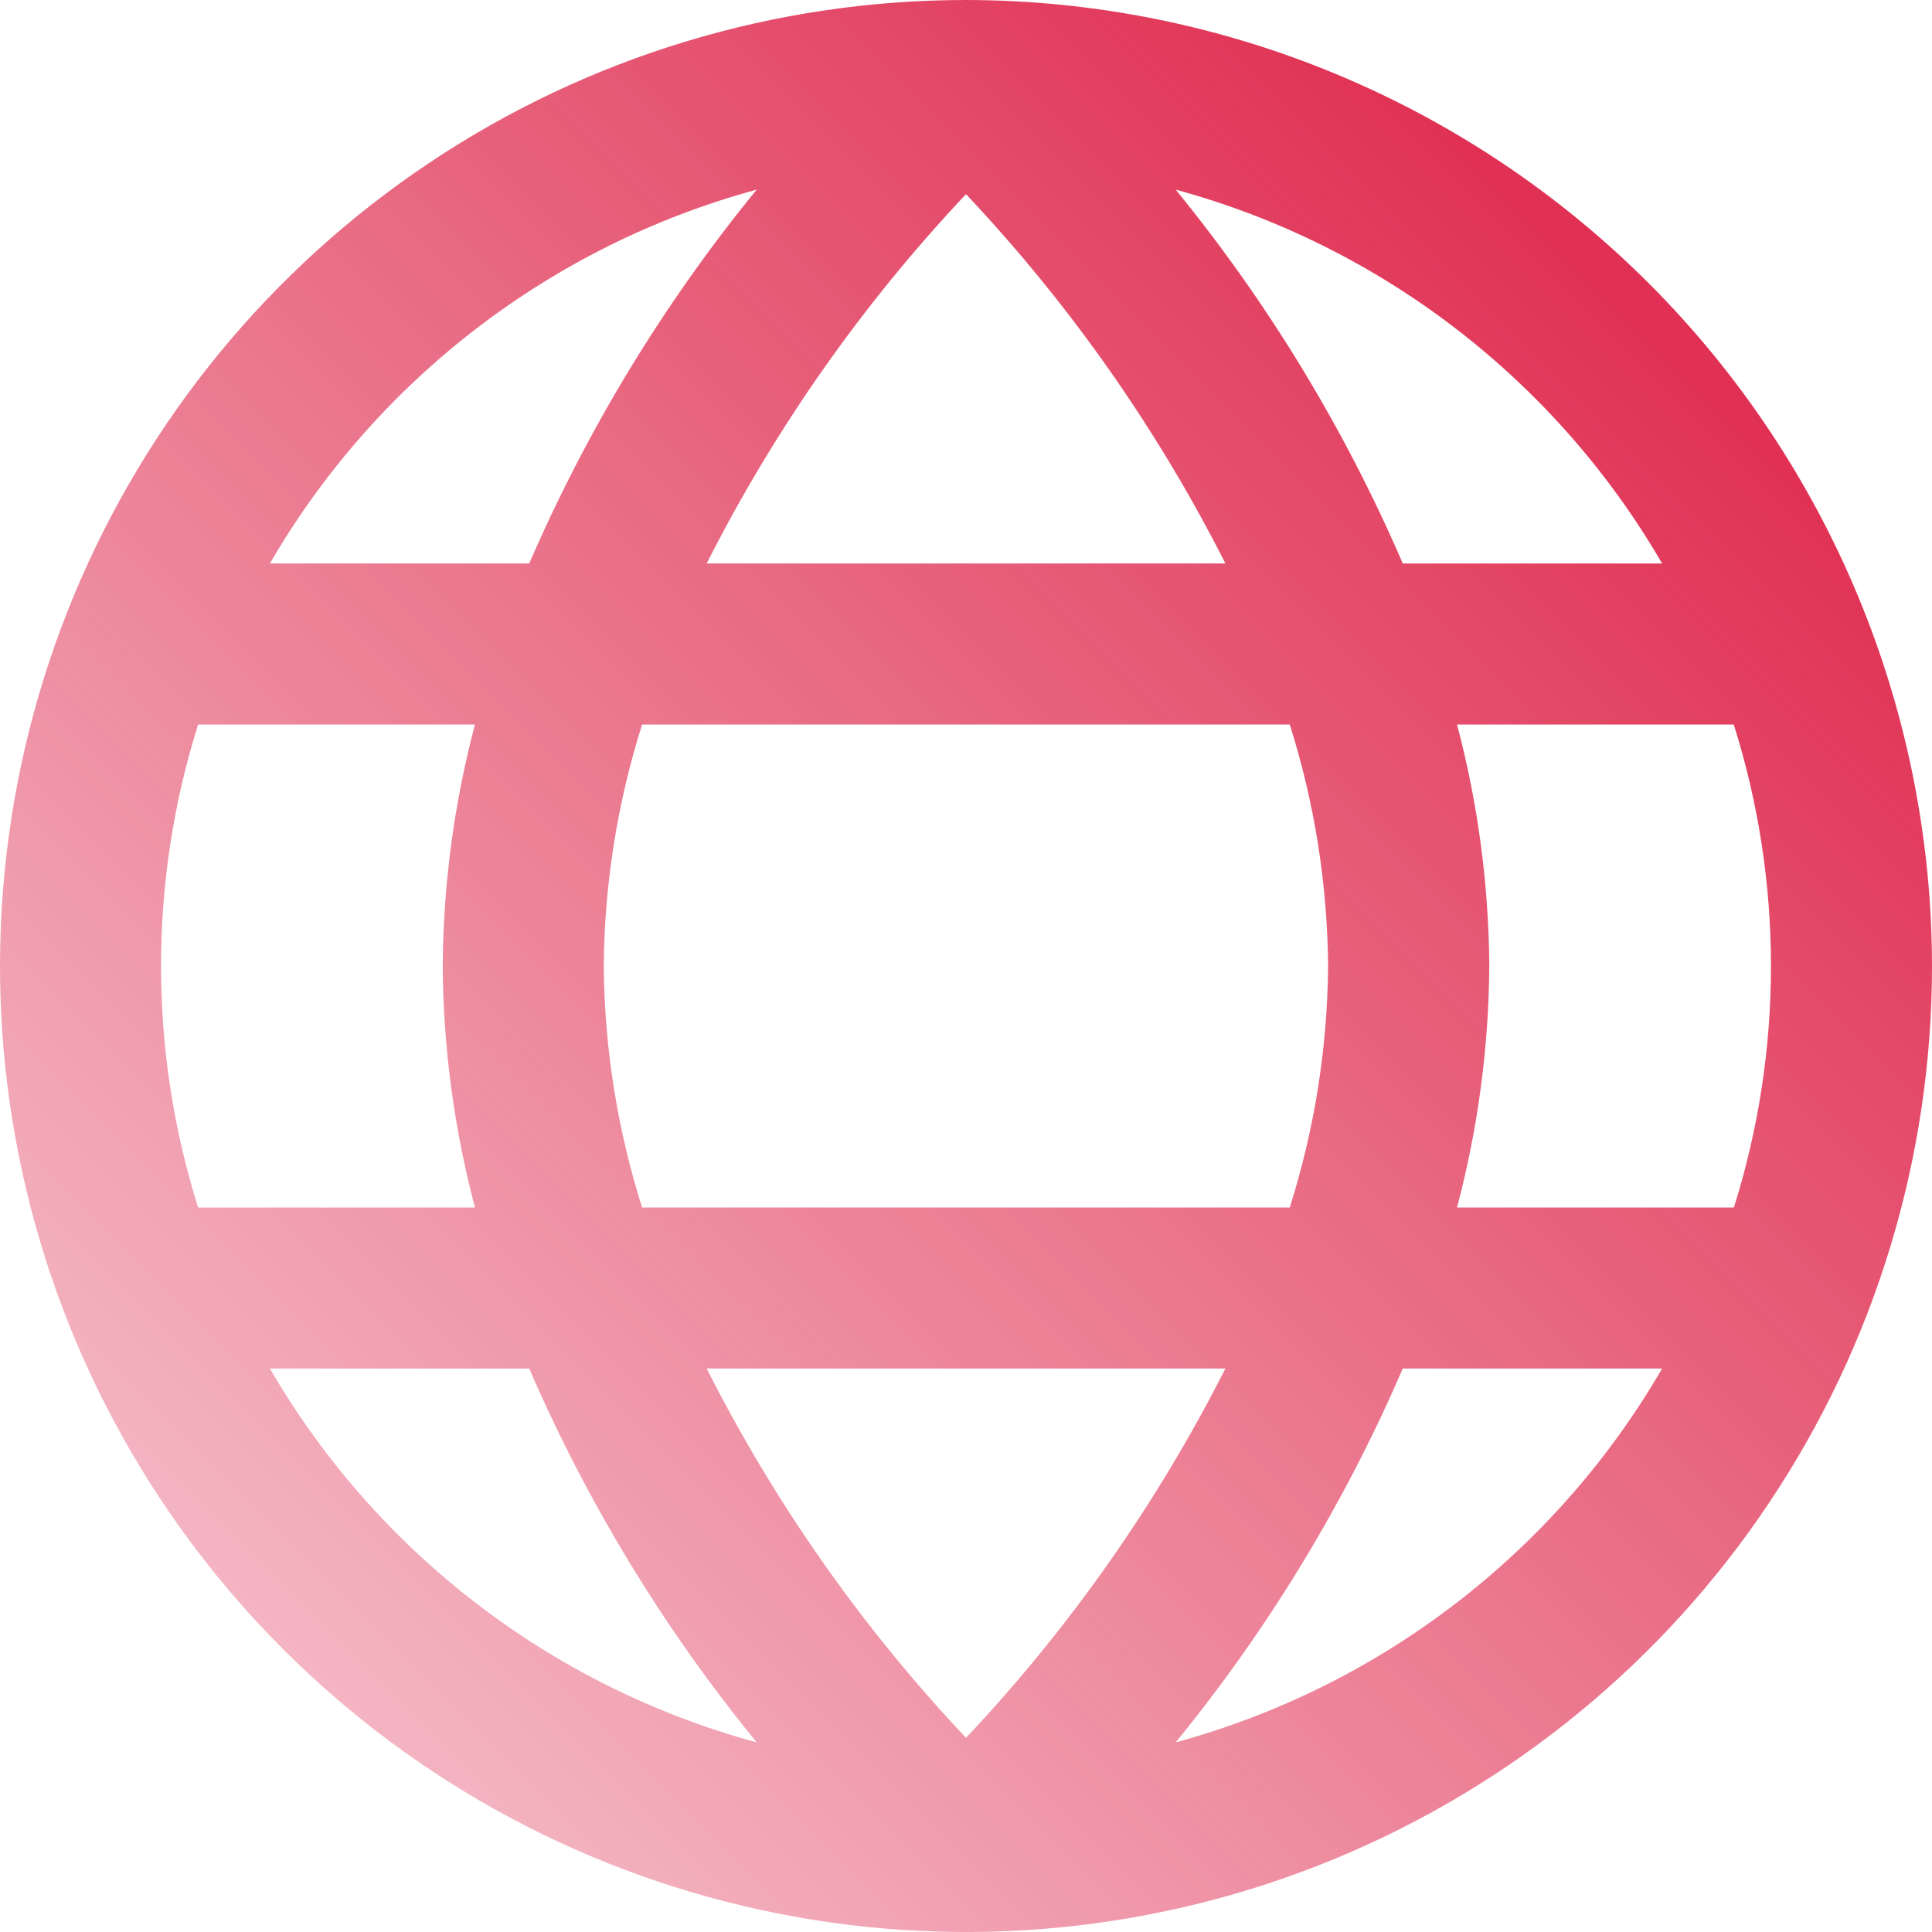 <svg width="26" height="26" viewBox="0 0 26 26" fill="none" xmlns="http://www.w3.org/2000/svg">
<path d="M13 0C10.429 0 7.915 0.762 5.778 2.191C3.64 3.619 1.974 5.65 0.99 8.025C0.006 10.401 -0.252 13.014 0.25 15.536C0.751 18.058 1.99 20.374 3.808 22.192C5.626 24.011 7.942 25.249 10.464 25.75C12.986 26.252 15.6 25.994 17.975 25.01C20.35 24.026 22.381 22.36 23.809 20.222C25.238 18.085 26 15.571 26 13C25.996 9.553 24.625 6.249 22.188 3.812C19.751 1.375 16.447 0.004 13 0ZM16.491 7.583H9.51C10.429 5.768 11.604 4.094 13 2.613C14.396 4.094 15.572 5.768 16.491 7.583ZM17.357 9.75C17.69 10.802 17.864 11.897 17.873 13C17.864 14.103 17.69 15.198 17.357 16.25H8.641C8.308 15.198 8.134 14.103 8.125 13C8.134 11.897 8.308 10.802 8.641 9.75H17.357ZM10.183 2.552C8.935 4.08 7.905 5.773 7.122 7.583H3.632C5.069 5.109 7.423 3.302 10.183 2.552ZM2.167 13C2.167 11.898 2.335 10.802 2.666 9.75H6.392C6.111 10.811 5.965 11.903 5.958 13C5.965 14.097 6.111 15.189 6.392 16.25H2.666C2.335 15.198 2.167 14.102 2.167 13ZM3.632 18.417H7.122C7.905 20.227 8.935 21.92 10.183 23.448C7.423 22.698 5.069 20.89 3.632 18.417ZM9.51 18.417H16.491C15.571 20.232 14.396 21.906 13 23.387C11.604 21.906 10.428 20.232 9.51 18.417ZM15.822 23.448C17.069 21.92 18.097 20.227 18.878 18.417H22.368C20.933 20.889 18.581 22.697 15.822 23.448ZM23.833 13C23.833 14.102 23.665 15.198 23.334 16.25H19.608C19.889 15.189 20.035 14.097 20.042 13C20.035 11.903 19.889 10.811 19.608 9.75H23.332C23.664 10.801 23.833 11.897 23.833 13ZM18.878 7.583C18.097 5.773 17.069 4.08 15.822 2.552C18.581 3.303 20.933 5.111 22.368 7.583H18.878Z" fill="url(#paint0_linear_4140_1062)"/>
<defs>
<linearGradient id="paint0_linear_4140_1062" x1="3.69436e-06" y1="26" x2="26" y2="-1.31243e-06" gradientUnits="userSpaceOnUse">
<stop stop-color="#DC143C" stop-opacity="0.2"/>
<stop offset="1" stop-color="#DC143C"/>
</linearGradient>
</defs>
</svg>
